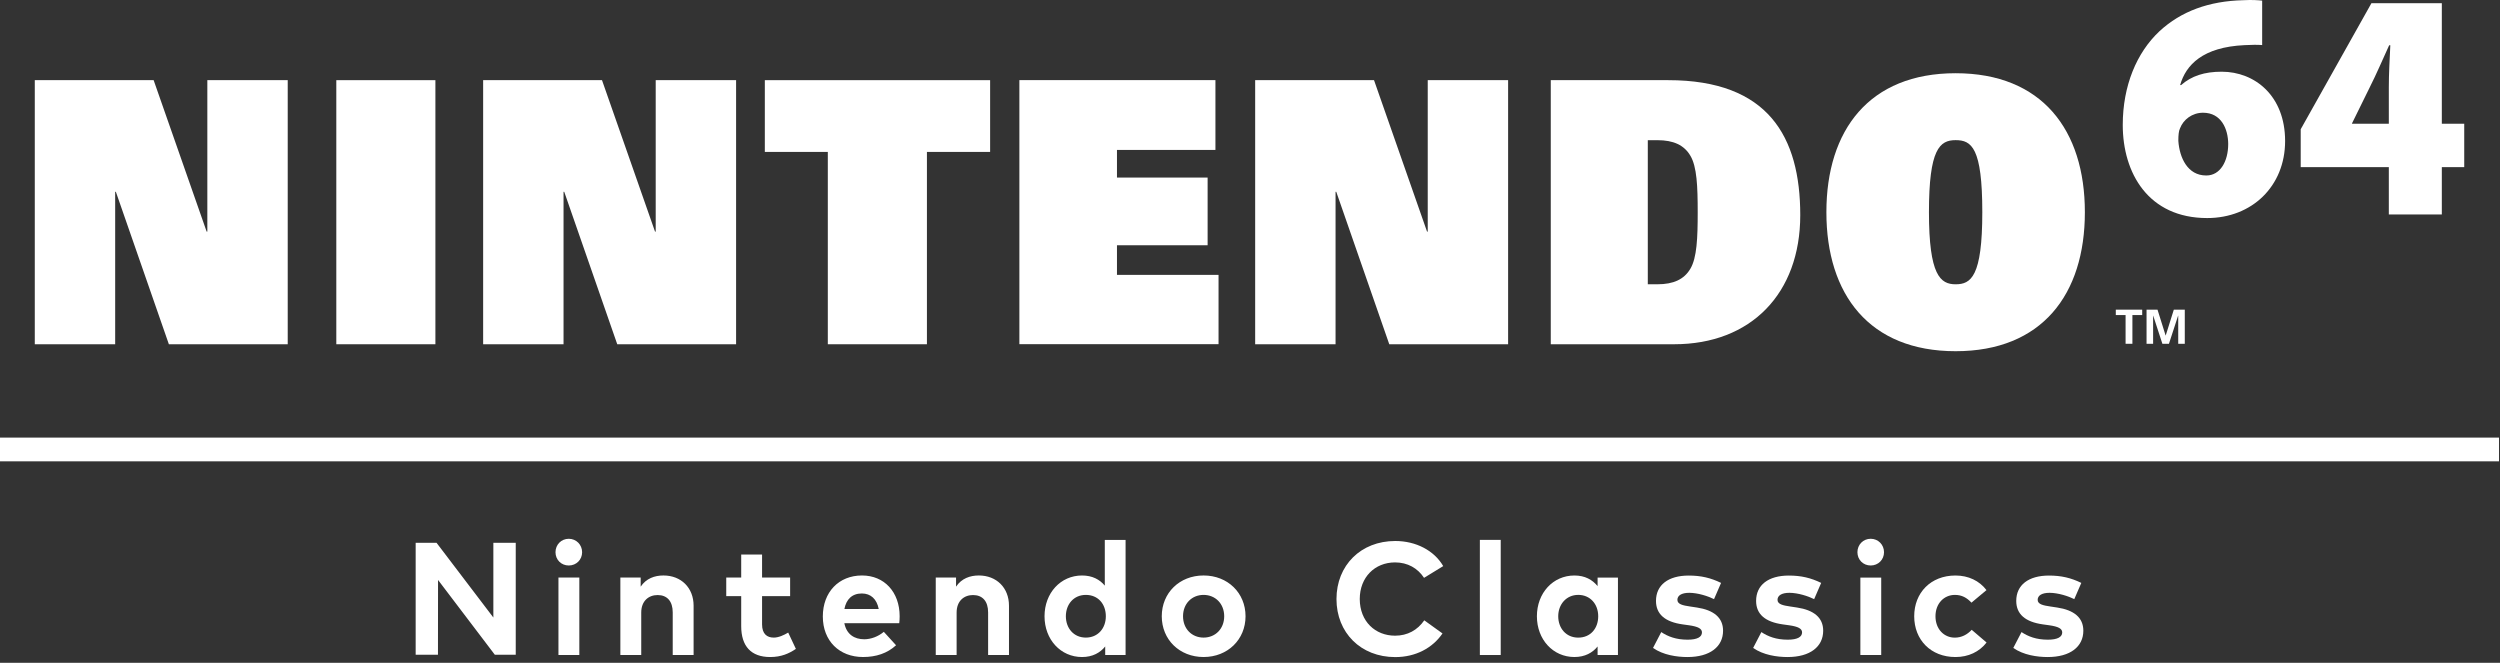 <svg width="347" height="92" viewBox="0 0 347 92" fill="none" xmlns="http://www.w3.org/2000/svg">
<rect x="0" y="0" width="347" height="92" fill="#333333" stroke="none"/>
<g clip-path="url(#clip0_40000057_288)">
<path d="M23.439 47.782H39.936V11.127H28.778V32.144H28.681L21.325 11.127H4.828V47.782H15.986V26.621H16.081L23.439 47.782Z" fill="white"/>
<path d="M85.674 47.782H102.17V11.127H91.012V32.144H90.916L83.557 11.127H67.06V47.782H78.219V26.621H78.314L85.674 47.782Z" fill="white"/>
<path d="M192.83 47.782H209.326V11.127H198.17V32.144H198.072L190.714 11.127H174.217V47.782H185.375V26.621H185.472L192.83 47.782Z" fill="white"/>
<path d="M46.68 11.127H60.434V47.782H46.68V11.127Z" fill="white"/>
<path d="M114.901 21.086H106.158V11.127H137.429V21.086H128.657V47.782H114.901V21.086Z" fill="white"/>
<path d="M215.248 11.127H231.553C245.451 11.127 249.876 18.995 249.876 29.861C249.876 40.727 243.045 47.782 232.368 47.782H215.247V11.127H215.248ZM228.715 39.457H230.062C232.275 39.457 233.755 38.778 234.621 37.305C235.534 35.782 235.641 33.01 235.641 29.457C235.641 25.904 235.536 23.13 234.621 21.61C233.755 20.137 232.275 19.458 230.062 19.458H228.715V39.459V39.457Z" fill="white"/>
<path d="M271.44 10.164C283.417 10.164 289.38 18.031 289.38 29.455C289.38 40.88 283.417 48.747 271.44 48.747C259.463 48.747 253.503 40.876 253.503 29.455C253.503 18.035 259.465 10.164 271.44 10.164ZM271.44 39.459C273.558 39.459 275.144 38.422 275.144 29.455C275.144 20.489 273.653 19.452 271.44 19.452C269.227 19.452 267.738 20.689 267.738 29.455C267.738 38.222 269.326 39.459 271.44 39.459Z" fill="white"/>
<path d="M313.988 6.254C313.251 6.197 312.547 6.22 311.551 6.265C305.744 6.535 303.403 9.006 302.603 11.803H302.743C304.184 10.54 305.972 9.953 308.367 9.953C312.972 9.953 317.173 13.292 317.173 19.573C317.173 25.854 312.56 30.266 306.361 30.266C298.193 30.266 294.638 24.03 294.638 17.342C294.638 11.907 296.567 7.304 299.731 4.338C302.743 1.552 306.621 0.142 311.376 0.029C312.635 -0.04 313.381 0.029 313.988 0.085V6.254ZM306.253 24.356C308.137 24.356 309.275 22.438 309.275 19.98C309.264 17.902 308.311 15.647 305.787 15.647C304.249 15.647 303.046 16.616 302.59 17.803C302.417 18.163 302.353 18.681 302.353 19.551C302.515 21.898 303.642 24.356 306.21 24.356H306.253Z" fill="white"/>
<path d="M331.569 29.769V23.194H319.338V17.939L329.154 0.447H338.925V17.172H342.035V23.194H338.925V29.769H331.569ZM331.569 17.172V12.13C331.569 10.268 331.679 8.329 331.776 6.287H331.614C330.703 8.273 329.912 10.155 328.882 12.198L326.478 17.082L326.445 17.172H331.57H331.569Z" fill="white"/>
<path d="M141.492 11.12H168.702V20.81H155.035V24.646H167.617V34.042H155.035V38.153H169.134V47.771H141.49V11.12H141.492Z" fill="white"/>
<path d="M295.031 43.73H293.673V42.981H297.337V43.73H295.978V47.717H295.031V43.73Z" fill="white"/>
<path d="M297.941 42.981H299.462L300.588 46.57H300.6L301.726 42.981H303.248V47.717H302.338V43.808H302.324L301.049 47.717H300.139L298.864 43.808L298.852 43.822V47.719H297.941V42.983V42.981Z" fill="white"/>
<path d="M346.863 60.735H-0V64.034H346.863V60.735Z" fill="white"/>
<path d="M78.945 74.783C77.9 74.783 77.103 75.604 77.103 76.649C77.103 77.693 77.9 78.491 78.945 78.491C79.989 78.491 80.798 77.692 80.798 76.649C80.798 75.606 79.987 74.783 78.945 74.783ZM107.385 88.498C106.486 88.498 105.775 88.01 105.775 86.668V82.739H109.67V80.166H105.775V76.969H102.879V80.166H100.803V82.739H102.879V86.901C102.879 89.686 104.242 91.196 106.906 91.196C108.436 91.196 109.526 90.708 110.468 90.065L109.402 87.801C108.814 88.156 108.069 88.5 107.383 88.5L107.385 88.498ZM119.644 79.876C116.426 79.876 114.208 82.184 114.208 85.568C114.208 88.952 116.495 91.194 119.79 91.194C121.598 91.194 123.152 90.684 124.373 89.562L122.675 87.698C121.897 88.352 120.889 88.73 119.956 88.73C118.591 88.73 117.503 88.053 117.194 86.499H124.816C124.849 86.256 124.872 85.856 124.872 85.523C124.861 82.172 122.742 79.876 119.646 79.876H119.644ZM117.204 84.525C117.458 83.195 118.258 82.374 119.623 82.374C120.865 82.374 121.699 83.15 121.966 84.525H117.204ZM92.087 79.876C90.866 79.876 89.69 80.286 88.925 81.428V80.164H86.106V90.916H89.004V85.024C89.004 83.405 90.036 82.593 91.278 82.593C92.598 82.593 93.374 83.449 93.374 85.003V90.916H96.272V84.07C96.272 81.572 94.531 79.876 92.089 79.876H92.087ZM77.513 90.916H80.411V80.164H77.513V90.916ZM135.862 79.876C134.641 79.876 133.465 80.286 132.7 81.428V80.164H129.882V90.916H132.779V85.024C132.779 83.405 133.811 82.593 135.054 82.593C136.374 82.593 137.15 83.449 137.15 85.003V90.916H140.047V84.07C140.047 81.572 138.306 79.876 135.864 79.876H135.862ZM68.48 85.714L60.591 75.34H57.694V90.873H60.789L60.8 80.497L68.678 90.873H71.585V75.34H68.478V85.714H68.48ZM153.346 81.286C152.647 80.443 151.626 79.878 150.184 79.878C147.222 79.878 144.98 82.307 144.98 85.537C144.98 88.768 147.222 91.196 150.184 91.196C151.661 91.196 152.703 90.596 153.402 89.73V90.918H156.231V74.94H153.346V81.286ZM150.715 88.498C149.017 88.498 147.942 87.178 147.942 85.536C147.942 83.893 149.017 82.572 150.715 82.572C152.413 82.572 153.49 83.836 153.49 85.536C153.49 87.236 152.37 88.498 150.715 88.498ZM167.057 79.876C163.717 79.876 161.253 82.294 161.253 85.536C161.253 88.777 163.717 91.194 167.057 91.194C170.398 91.194 172.881 88.775 172.881 85.536C172.881 82.296 170.407 79.876 167.057 79.876ZM167.057 88.498C165.424 88.498 164.205 87.277 164.205 85.536C164.205 83.794 165.424 82.572 167.057 82.572C168.691 82.572 169.919 83.793 169.919 85.536C169.919 87.279 168.687 88.498 167.057 88.498Z" fill="white"/>
<path d="M200.32 78.574L197.656 80.205C196.779 78.862 195.369 78.062 193.639 78.062C190.821 78.062 188.734 80.128 188.734 83.148C188.744 86.269 190.898 88.233 193.639 88.233C195.359 88.233 196.758 87.455 197.689 86.101L200.219 87.922C198.843 89.94 196.502 91.204 193.661 91.204C188.878 91.204 185.503 87.823 185.503 83.148C185.503 78.473 188.878 75.091 193.661 75.091C196.524 75.091 199.054 76.398 200.318 78.572L200.32 78.574Z" fill="white"/>
<path d="M208.299 90.916H205.405V74.936H208.299V90.916Z" fill="white"/>
<path d="M224.571 90.916H221.746V89.731C221.047 90.594 220.002 91.194 218.526 91.194C215.562 91.194 213.322 88.768 213.322 85.536C213.322 82.303 215.562 79.879 218.526 79.879C220.002 79.879 221.034 80.477 221.746 81.354V80.168H224.571V90.916ZM216.282 85.536C216.282 87.18 217.359 88.502 219.057 88.502C220.755 88.502 221.832 87.236 221.832 85.536C221.832 83.836 220.71 82.57 219.057 82.57C217.404 82.57 216.282 83.892 216.282 85.536Z" fill="white"/>
<path d="M237.908 83.159C237.052 82.737 235.687 82.293 234.477 82.282C233.379 82.282 232.822 82.671 232.822 83.258C232.822 83.879 233.6 84.036 234.576 84.18L235.531 84.324C237.863 84.678 239.161 85.723 239.161 87.544C239.161 89.764 237.341 91.197 234.222 91.197C232.756 91.197 230.838 90.92 229.44 89.931L230.582 87.733C231.502 88.343 232.622 88.788 234.243 88.788C235.587 88.788 236.231 88.41 236.231 87.778C236.231 87.255 235.687 86.967 234.443 86.789L233.566 86.667C231.081 86.323 229.851 85.233 229.851 83.402C229.851 81.196 231.558 79.888 234.387 79.888C236.109 79.888 237.45 80.209 238.884 80.908L237.908 83.159Z" fill="white"/>
<path d="M251.804 83.159C250.949 82.737 249.584 82.293 248.374 82.282C247.275 82.282 246.719 82.671 246.719 83.258C246.719 83.879 247.497 84.036 248.473 84.18L249.427 84.324C251.759 84.678 253.058 85.723 253.058 87.544C253.058 89.764 251.237 91.197 248.118 91.197C246.652 91.197 244.735 90.92 243.337 89.931L244.479 87.733C245.399 88.343 246.519 88.788 248.14 88.788C249.483 88.788 250.128 88.41 250.128 87.778C250.128 87.255 249.584 86.967 248.34 86.789L247.463 86.667C244.978 86.323 243.748 85.233 243.748 83.402C243.748 81.196 245.455 79.888 248.284 79.888C250.005 79.888 251.347 80.209 252.78 80.908L251.804 83.159Z" fill="white"/>
<path d="M261.502 76.647C261.502 77.692 260.691 78.491 259.65 78.491C258.61 78.491 257.81 77.692 257.81 76.647C257.81 75.603 258.608 74.781 259.65 74.781C260.693 74.781 261.502 75.603 261.502 76.647ZM261.113 90.917H258.219V80.168H261.113V90.917Z" fill="white"/>
<path d="M275.724 81.907L273.639 83.649C272.984 82.948 272.285 82.572 271.341 82.572C269.843 82.572 268.644 83.749 268.644 85.538C268.644 87.326 269.832 88.504 271.329 88.504C272.261 88.504 273.061 88.082 273.671 87.416L275.735 89.181C274.725 90.477 273.216 91.196 271.419 91.196C267.99 91.196 265.692 88.804 265.692 85.538C265.692 82.271 267.99 79.881 271.419 79.881C273.218 79.881 274.738 80.612 275.724 81.907Z" fill="white"/>
<path d="M287.914 83.159C287.059 82.737 285.694 82.293 284.483 82.282C283.385 82.282 282.828 82.671 282.828 83.258C282.828 83.879 283.606 84.036 284.582 84.18L285.537 84.324C287.869 84.678 289.167 85.723 289.167 87.544C289.167 89.764 287.347 91.197 284.226 91.197C282.76 91.197 280.842 90.92 279.445 89.931L280.587 87.733C281.507 88.343 282.627 88.788 284.248 88.788C285.591 88.788 286.236 88.41 286.236 87.778C286.236 87.255 285.692 86.967 284.447 86.789L283.57 86.667C281.085 86.323 279.855 85.233 279.855 83.402C279.855 81.196 281.563 79.888 284.392 79.888C286.113 79.888 287.455 80.209 288.886 80.908L287.91 83.159H287.914Z" fill="white"/>
</g>
<defs>
<clipPath id="clip0_40000057_288">
<rect width="346.863" height="91.205" fill="white"/>
</clipPath>
</defs>
</svg>
